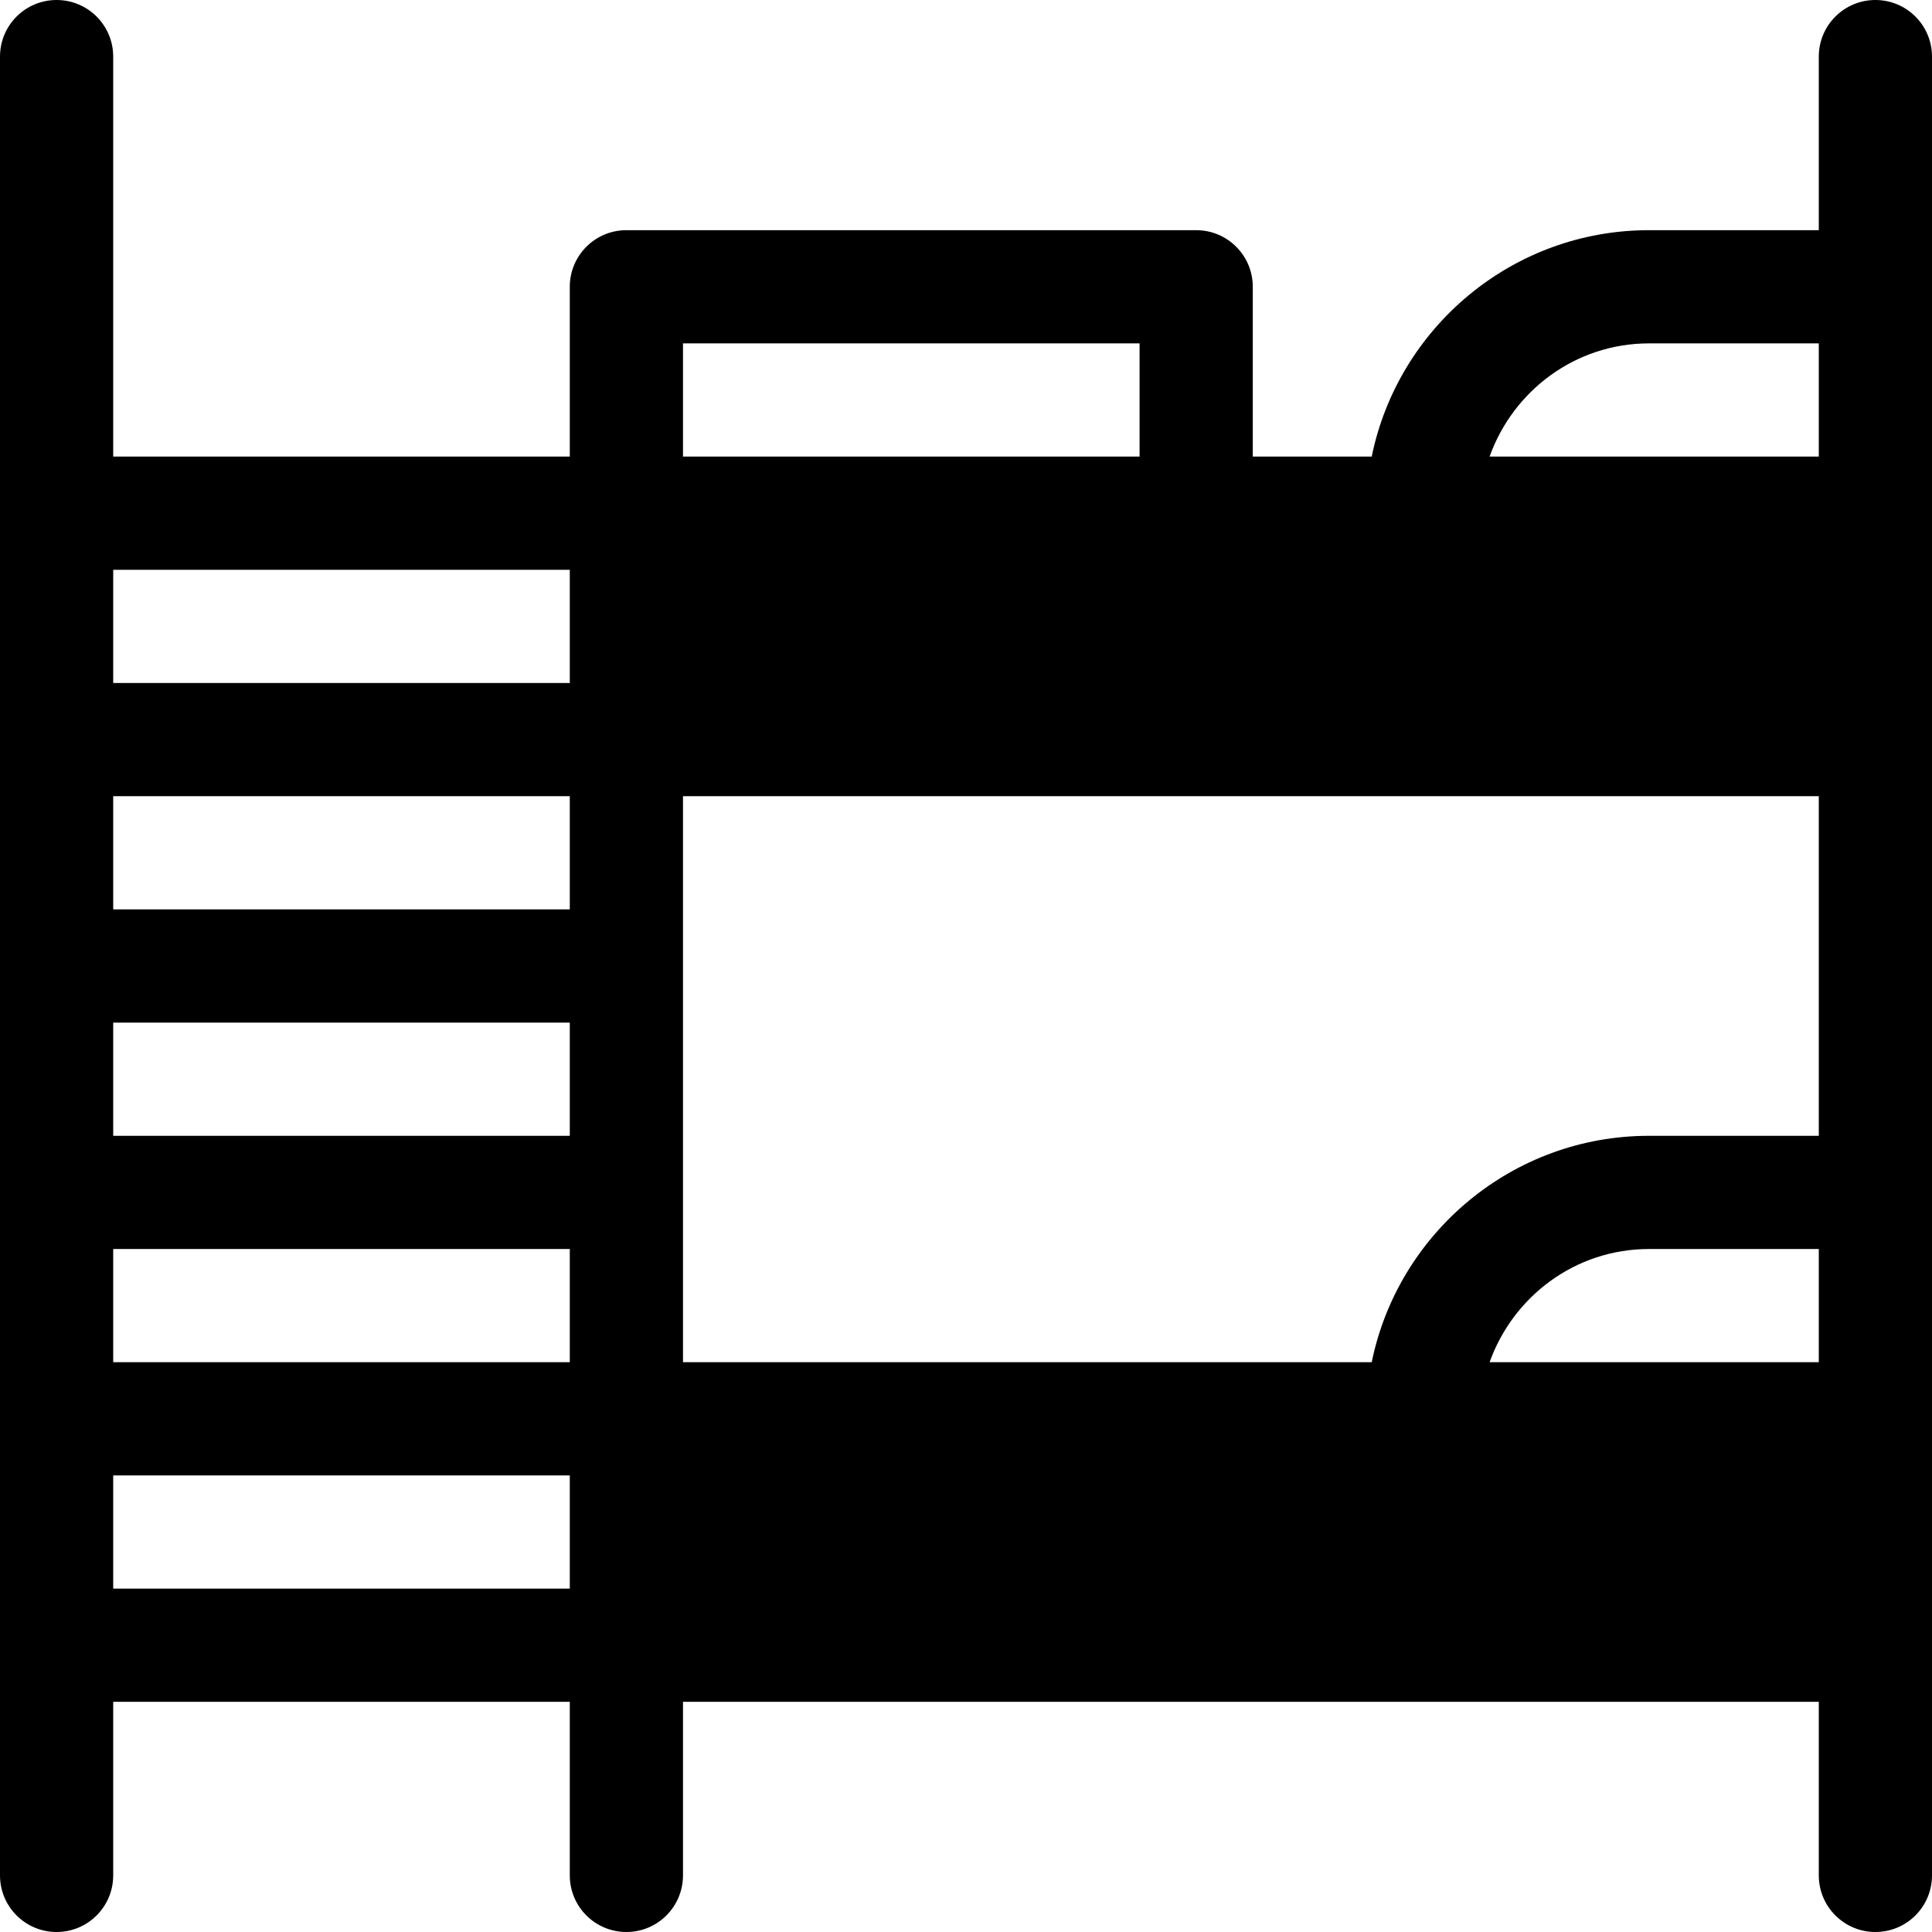 <svg xmlns="http://www.w3.org/2000/svg" height="512pt" viewBox="0 0 512 512" width="512pt"><path d="m497 0c-8.289 0-15 6.711-15 15v46h-45c-36.215 0-66.512 25.809-73.48 60h-31.52v-45c0-8.289-6.711-15-15-15h-151c-8.289 0-15 6.711-15 15v45h-121v-106c0-8.289-6.711-15-15-15s-15 6.711-15 15v482c0 8.289 6.711 15 15 15s15-6.711 15-15v-46h121v46c0 8.289 6.711 15 15 15s15-6.711 15-15v-46h301v46c0 8.289 6.711 15 15 15s15-6.711 15-15v-482c0-8.289-6.711-15-15-15zm-60 91h45v30h-87.238c6.215-17.422 22.707-30 42.238-30zm-256 0h121v30h-121zm-151 180h121v30h-121zm0-120h121v30h-121zm121 60v30h-121v-30zm0 210h-121v-30h121zm-121-60v-30h121v30zm151-150h301v90h-45c-36.215 0-66.512 25.809-73.48 60h-182.52zm213.762 150c6.215-17.422 22.707-30 42.238-30h45v30zm0 0"></path></svg>
